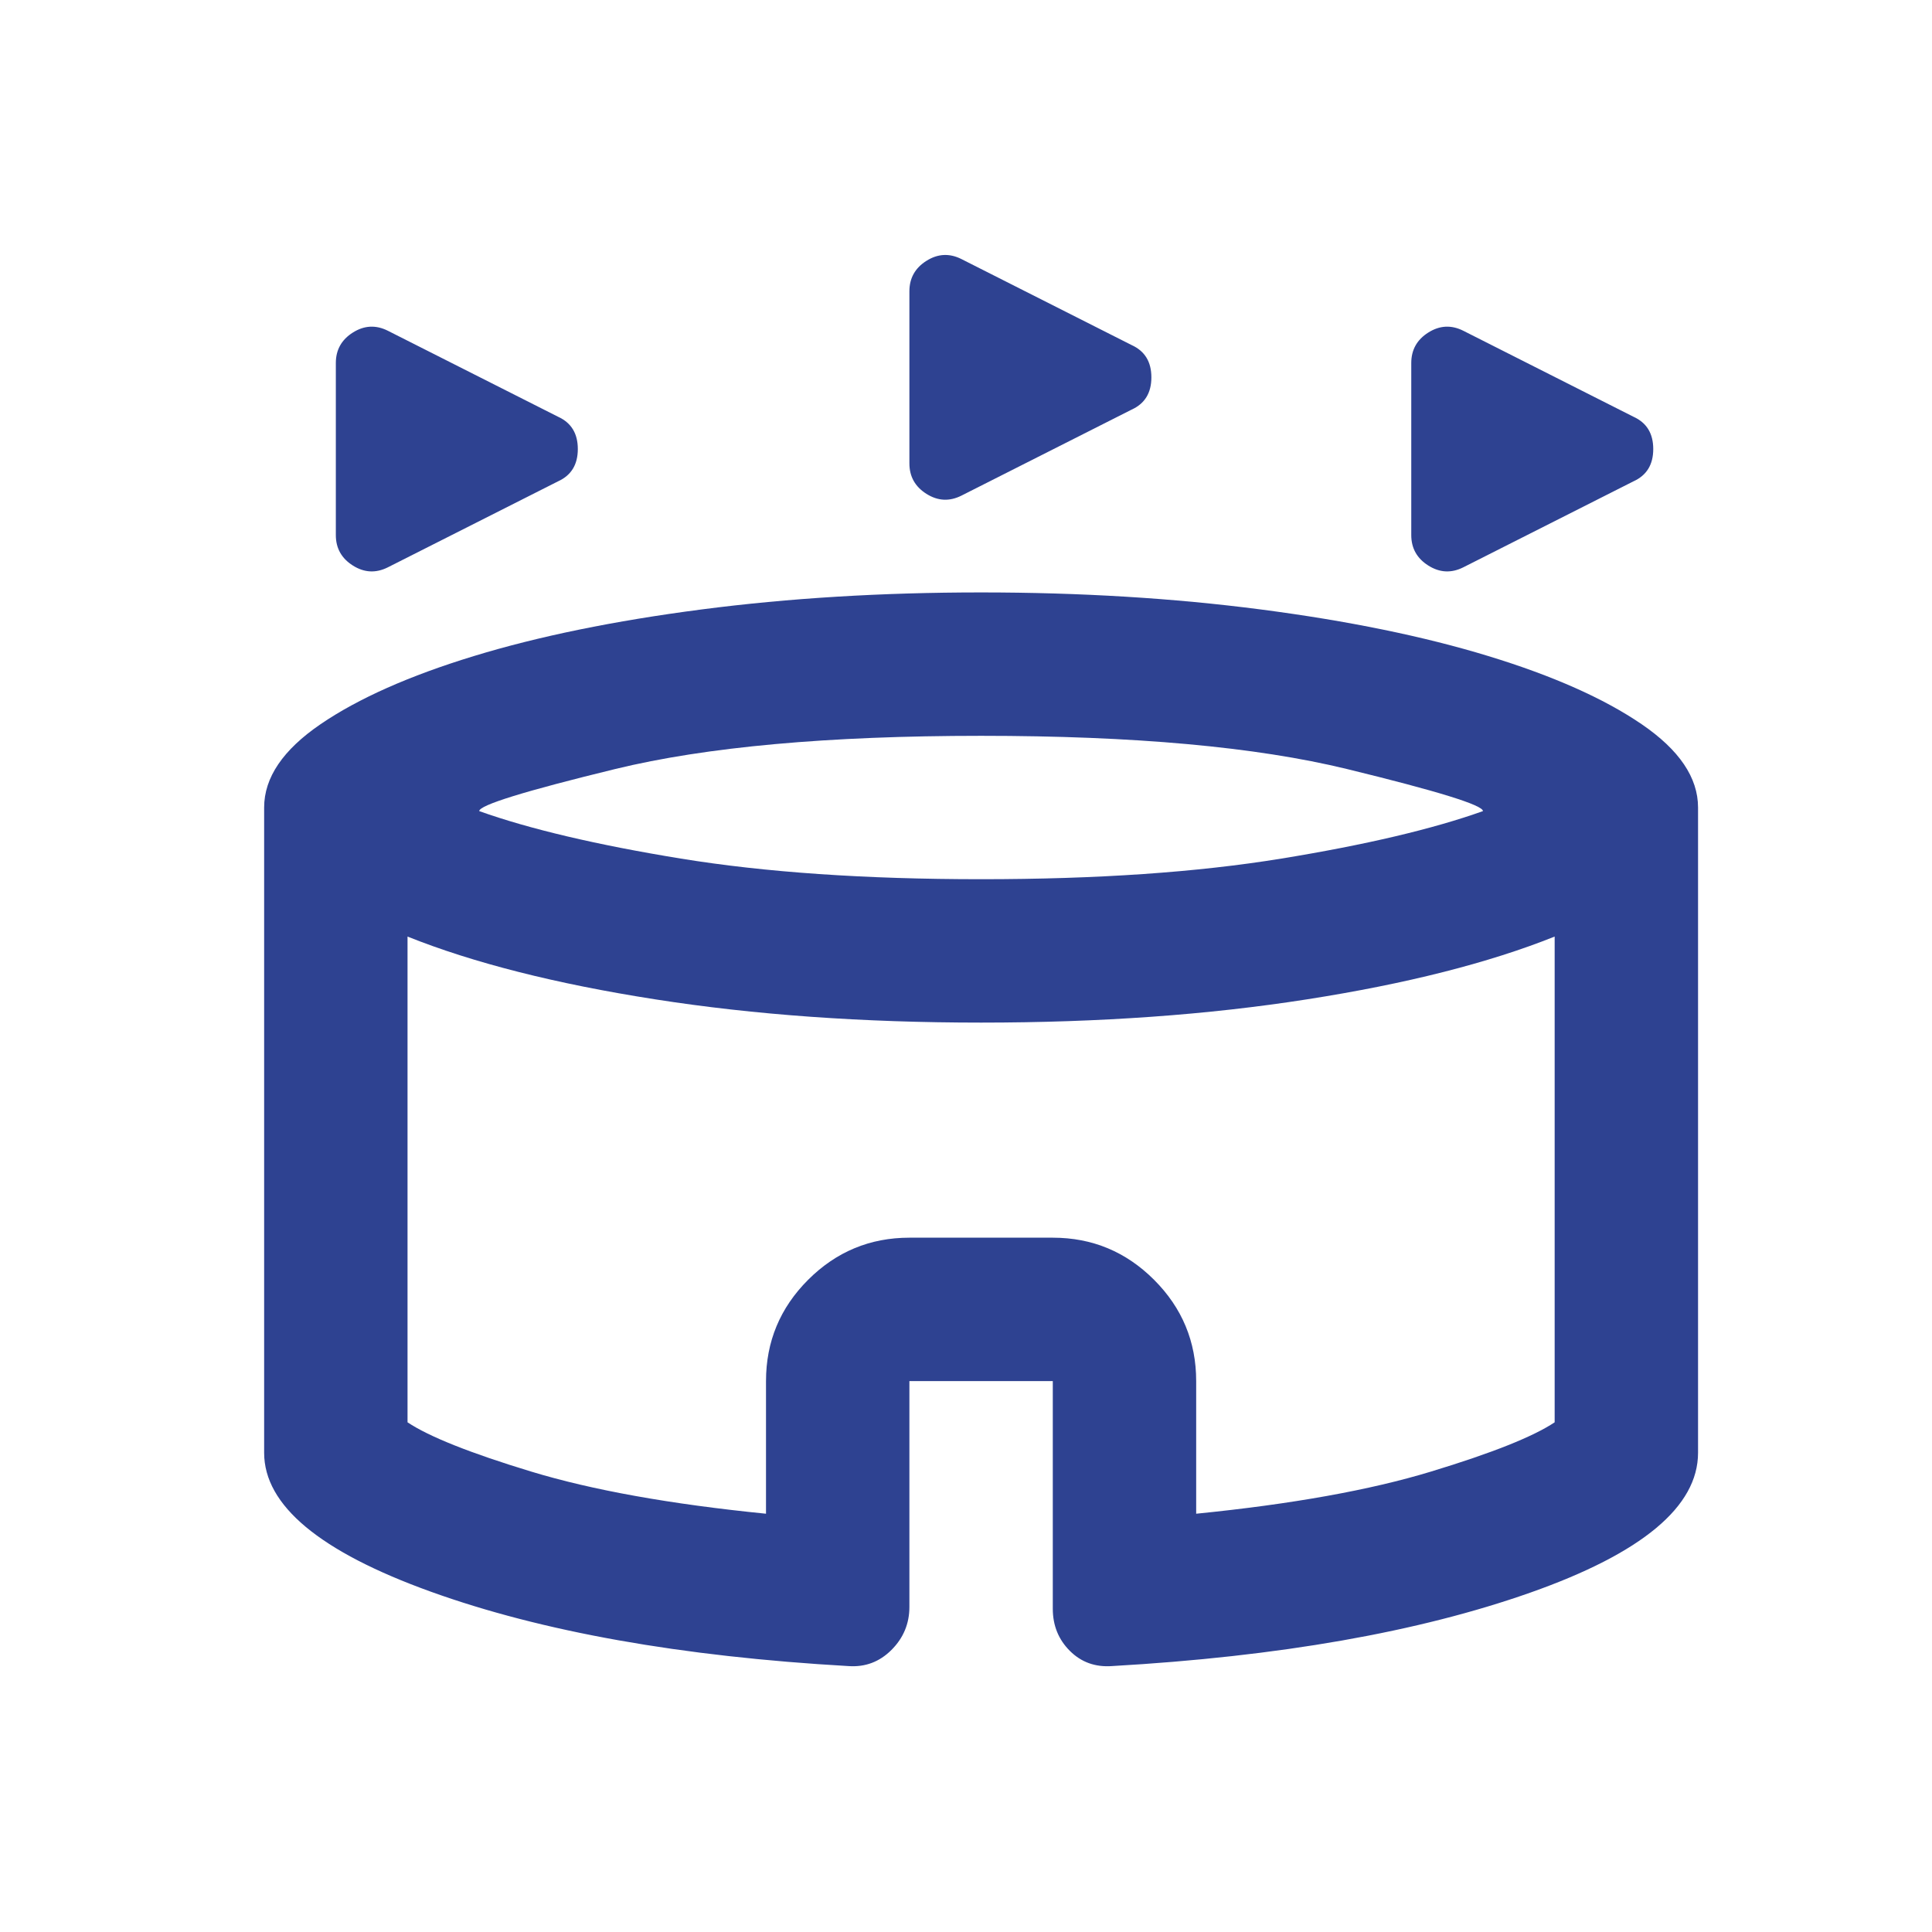 <svg width="64" height="64" viewBox="0 0 64 64" fill="none" xmlns="http://www.w3.org/2000/svg">
<path d="M11.125 17.725V12.025C11.125 11.59 11.313 11.253 11.689 11.016C12.065 10.778 12.451 10.758 12.847 10.956L18.488 13.806C18.923 14.004 19.141 14.36 19.141 14.875C19.141 15.39 18.923 15.746 18.488 15.944L12.847 18.794C12.451 18.992 12.065 18.972 11.689 18.734C11.313 18.497 11.125 18.16 11.125 17.725ZM46.75 17.725V12.025C46.75 11.59 46.938 11.253 47.314 11.016C47.69 10.778 48.076 10.758 48.472 10.956L54.112 13.806C54.548 14.004 54.766 14.36 54.766 14.875C54.766 15.39 54.548 15.746 54.112 15.944L48.472 18.794C48.076 18.992 47.69 18.972 47.314 18.734C46.938 18.497 46.75 18.16 46.75 17.725ZM30.125 15.35V9.65C30.125 9.215 30.313 8.878 30.689 8.641C31.065 8.403 31.451 8.383 31.847 8.581L37.487 11.431C37.923 11.629 38.141 11.985 38.141 12.5C38.141 13.015 37.923 13.371 37.487 13.569L31.847 16.419C31.451 16.617 31.065 16.597 30.689 16.359C30.313 16.122 30.125 15.785 30.125 15.35ZM28.106 55.191C22.565 54.874 17.953 54.053 14.272 52.727C10.591 51.401 8.75 49.867 8.75 48.125V26.75C8.75 25.76 9.373 24.84 10.62 23.989C11.867 23.138 13.559 22.386 15.697 21.733C17.834 21.08 20.348 20.565 23.238 20.189C26.127 19.813 29.215 19.625 32.5 19.625C35.785 19.625 38.873 19.813 41.763 20.189C44.652 20.565 47.166 21.08 49.303 21.733C51.441 22.386 53.133 23.138 54.38 23.989C55.627 24.84 56.25 25.76 56.25 26.75V48.125C56.25 49.906 54.4 51.45 50.698 52.756C46.997 54.062 42.376 54.874 36.834 55.191C36.28 55.23 35.815 55.062 35.439 54.686C35.063 54.31 34.875 53.845 34.875 53.291V45.75H30.125V53.231C30.125 53.785 29.927 54.26 29.531 54.656C29.135 55.052 28.66 55.23 28.106 55.191ZM32.5 29.125C36.34 29.125 39.655 28.897 42.445 28.442C45.236 27.987 47.462 27.462 49.125 26.869C49.125 26.671 47.621 26.206 44.612 25.473C41.604 24.741 37.567 24.375 32.5 24.375C27.433 24.375 23.396 24.741 20.387 25.473C17.379 26.206 15.875 26.671 15.875 26.869C17.538 27.462 19.764 27.987 22.555 28.442C25.345 28.897 28.66 29.125 32.5 29.125ZM25.375 50.144V45.75C25.375 44.444 25.84 43.325 26.77 42.395C27.701 41.465 28.819 41 30.125 41H34.875C36.181 41 37.3 41.465 38.23 42.395C39.16 43.325 39.625 44.444 39.625 45.75V50.144C42.792 49.827 45.384 49.362 47.403 48.748C49.422 48.135 50.788 47.591 51.5 47.116V31.025C49.323 31.896 46.592 32.589 43.306 33.103C40.021 33.618 36.419 33.875 32.5 33.875C28.581 33.875 24.979 33.618 21.694 33.103C18.408 32.589 15.677 31.896 13.5 31.025V47.116C14.213 47.591 15.578 48.135 17.597 48.748C19.616 49.362 22.208 49.827 25.375 50.144Z" fill="#2e4291"/>
</svg>
